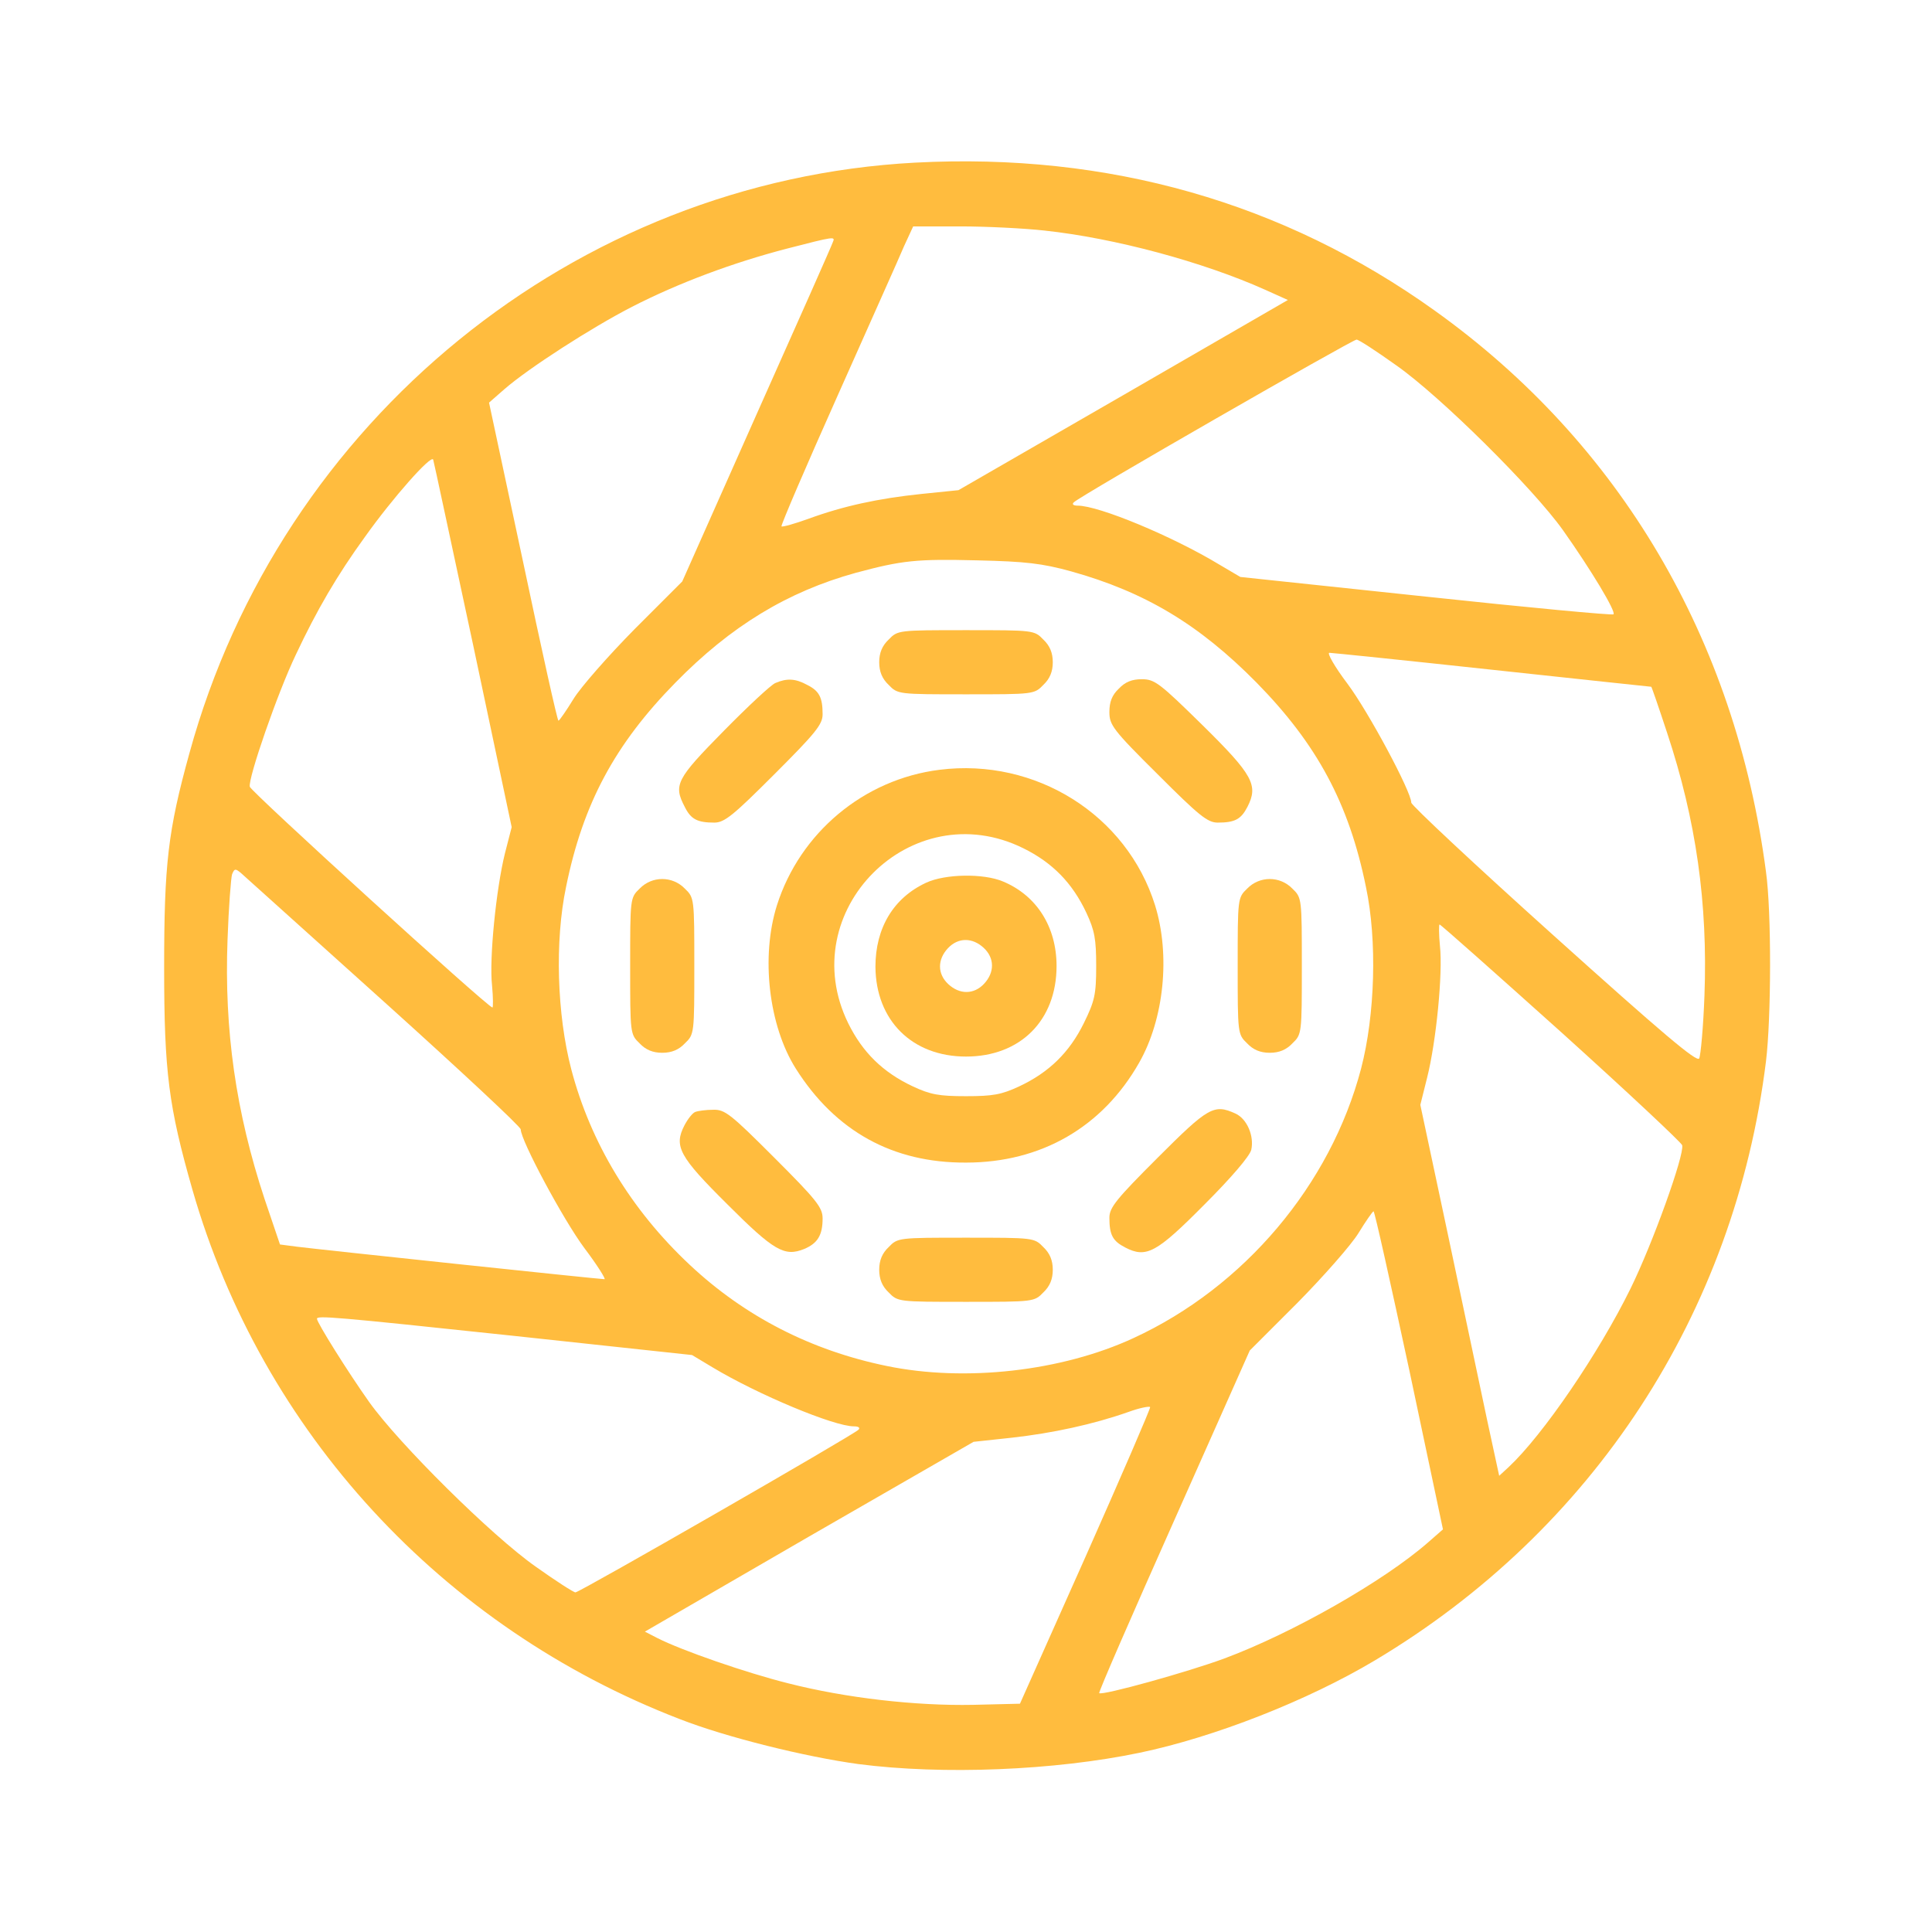 <?xml version="1.0" encoding="UTF-8"?> <svg xmlns="http://www.w3.org/2000/svg" width="512" height="512" viewBox="0 0 512 512" fill="none"><path d="M242.5 43.1C152.4 47.9 74.4 111.4 50.2 199.6C44.5 220.2 43.5 229 43.5 256.5C43.5 284.1 44.7 293.3 51 315.3C69.4 379.4 117.1 431.3 180.2 455.6C192.5 460.4 213.5 465.6 227.5 467.5C249.8 470.4 279.5 469.2 302 464.5C321.7 460.4 346.5 450.7 364.4 440C422.2 405.5 459.7 348.1 468 281.3C469.4 269.9 469.5 241.7 468 231C459.9 169.4 429.3 117.4 380.2 82.3C340.1 53.6 293.7 40.4 242.5 43.1ZM276.8 61.1C295.4 63.1 318.8 69.4 335.3 76.8L341.3 79.5L297.7 104.7L254 129.9L244.2 130.9C232.7 132.1 223.5 134.1 214.2 137.5C210.6 138.8 207.4 139.7 207.1 139.5C206.9 139.2 213.6 123.6 222 104.8C230.4 85.9 238.4 68.1 239.6 65.2L242 60H254.5C261.4 60 271.4 60.5 276.8 61.1ZM220.7 64.2C220.5 64.9 211.4 85.4 200.5 109.8L180.8 154.1L168.1 166.8C161.2 173.8 153.9 182.1 152 185.2C150.1 188.3 148.3 190.9 148 191C147.7 191 143.5 172 138.6 148.8L129.6 106.7L133.6 103.2C140 97.6 156.8 86.8 167.5 81.3C180 74.9 194.3 69.6 208.5 65.9C221.3 62.6 221.4 62.6 220.7 64.2ZM370 96.8C381.7 105 406.3 129.4 414.2 140.5C421.7 151.1 428.3 162.1 427.6 162.8C427.3 163.1 404.9 161 377.8 158.1L328.7 152.9L323.1 149.6C310.7 142.1 291.2 134 285.6 134C284.4 134 284 133.6 284.6 133.1C286.1 131.5 358.4 90 359.5 90C360.1 90 364.8 93.1 370 96.8ZM125.4 171L135.6 219.2L133.8 226.2C131.5 235.5 129.6 254.1 130.4 261.2C130.7 264.4 130.7 267 130.5 267C129.3 267 66.5 209.8 66.2 208.5C65.7 206.3 73.6 183.5 78.4 173.5C83.9 161.8 89.3 152.5 96.7 142.3C104.1 131.9 114.3 120.4 114.8 121.8C115 122.4 119.7 144.5 125.4 171ZM283.8 151.4C303.5 156.9 317.8 165.5 333 180.9C349 197.2 357.5 212.9 362 235.1C365 249.3 364.4 269 360.7 283.2C352.6 314 329.7 341.1 300.4 354.6C281.4 363.4 255.8 366.3 235 362C215 357.9 197.4 348.9 182.8 335.2C167.2 320.6 156.5 302.8 151.4 283.4C147.6 268.9 147 249.4 150 235.1C154.5 212.9 163 197.2 179 180.9C193.7 165.9 208.7 156.8 226.8 151.8C239.1 148.5 242.8 148.1 259 148.5C271.9 148.8 276.1 149.3 283.8 151.4ZM395.5 177.5C418.6 180 437.6 182 437.6 182C437.7 182 439.6 187.5 441.8 194.2C449.5 217.4 452.6 239.4 451.7 263.8C451.4 272.1 450.7 279.7 450.3 280.5C449.7 281.6 440.5 273.8 411.7 247.9C391 229.3 374 213.4 374 212.7C374 209.8 362.7 188.7 357.1 181.2C353.7 176.7 351.6 173 352.3 173C352.9 173 372.4 175 395.5 177.5ZM102.8 266.4C122.1 283.8 138 298.6 138 299.3C138 302.2 149.3 323.3 154.9 330.8C158.3 335.3 160.6 339 160.2 339C158.9 339 84.2 331.1 78.8 330.4L74.2 329.8L70.1 317.7C62.5 294.7 59.4 273 60.3 249C60.6 240.5 61.2 232.7 61.5 231.7C62.2 230 62.4 230 64.9 232.3C66.3 233.6 83.4 248.9 102.8 266.4ZM413.8 273.6C431.2 289.3 445.6 302.8 445.8 303.5C446.4 306.1 438 329.5 432.1 341.5C423.7 358.6 408.9 380.3 399.8 388.8L397.3 391.1L394.1 376.3C392.4 368.2 387.7 346 383.7 327.1L376.4 292.8L378.2 285.6C380.6 276.1 382.4 257.9 381.6 250.7C381.3 247.6 381.3 245 381.5 245C381.8 245 396.3 257.9 413.8 273.6ZM373.5 363.2L382.4 405.3L378.4 408.8C366.6 419.1 342.5 432.8 324.5 439.5C314.8 443.1 292.1 449.4 291.3 448.7C291.1 448.4 300 428 311.1 403.1L331.2 357.9L343.9 345.2C350.8 338.2 358.1 329.9 360 326.8C361.9 323.7 363.7 321.1 364 321C364.3 321 368.5 340 373.5 363.2ZM136 354L183.4 359.1L188.9 362.4C200.9 369.6 221 378 226.3 378C227.6 378 228 378.4 227.5 378.9C225.8 380.5 153.6 422 152.5 422C152 422 147.2 418.9 142 415.2C130.3 407 105.7 382.6 97.8 371.5C92.2 363.6 84 350.5 84 349.5C84 348.6 88 348.9 136 354ZM287.7 412.5L270.3 451.5L257.9 451.8C242.7 452.1 224.2 450 208.9 446.1C197.7 443.3 180.7 437.4 174.2 434.1L170.9 432.4L214.4 407.2L258 382.1L268.2 381C278.9 379.8 289.6 377.5 299 374.2C302 373.1 304.6 372.6 304.8 372.9C304.9 373.3 297.2 391.1 287.7 412.5Z" fill="#FFBC3E"></path><path d="M235.5 169.5C233.8 171.1 233 173 233 175.5C233 178 233.8 179.9 235.5 181.5C237.9 184 238.1 184 256 184C273.9 184 274.1 184 276.5 181.5C278.2 179.9 279 178 279 175.5C279 173 278.2 171.1 276.5 169.5C274.1 167 273.9 167 256 167C238.1 167 237.9 167 235.5 169.5Z" fill="#FFBC3E"></path><path d="M205.5 181C204.4 181.4 198.2 187.2 191.8 193.7C179.2 206.5 178.4 208 181.5 213.9C183.1 217.1 184.8 218 189.3 218C192 218 194.3 216.1 205.2 205.2C216.1 194.3 218 192 218 189.3C218 184.8 217.1 183.1 213.9 181.5C210.8 179.8 208.5 179.7 205.5 181Z" fill="#FFBC3E"></path><path d="M296.5 182.5C294.7 184.2 294 186 294 188.7C294 192.1 294.9 193.4 306.8 205.2C317.7 216.1 320 218 322.7 218C327.3 218 328.9 217.1 330.6 213.8C333.5 208.1 332.1 205.4 318.7 192.2C307.3 181 306 180 302.6 180C300 180 298.2 180.7 296.5 182.5Z" fill="#FFBC3E"></path><path d="M249 204C228.9 206.5 212 220.7 205.9 239.9C201.6 253.5 203.7 271.8 210.9 283.2C221.4 299.8 236.6 308.2 256 308.1C275.9 308.1 292.2 298.7 301.9 281.6C308.5 270 310.2 253.1 306.1 239.9C298.6 215.9 274.4 200.8 249 204ZM271.2 224.8C278.9 228.6 284.2 234 287.9 241.9C290.1 246.6 290.5 248.9 290.5 256C290.5 263.6 290.1 265.3 287.2 271.2C283.4 278.9 278 284.2 270.1 287.9C265.4 290.1 263.1 290.5 256 290.5C248.9 290.5 246.6 290.1 241.9 287.9C234 284.2 228.6 278.9 224.8 271.2C210.2 241.5 241.5 210.1 271.2 224.8Z" fill="#FFBC3E"></path><path d="M245.5 233.9C236.8 237.9 232 245.9 232 256.2C232.1 270.4 241.7 280 256 280C270.4 280 280 270.4 280 256C280 245.6 274.7 237.3 265.8 233.6C260.6 231.4 250.5 231.6 245.5 233.9ZM260.7 251.2C263.6 253.9 263.6 257.7 260.8 260.7C258.1 263.6 254.3 263.6 251.3 260.8C248.4 258.1 248.4 254.3 251.2 251.3C253.9 248.4 257.7 248.4 260.7 251.2Z" fill="#FFBC3E"></path><path d="M169.5 235.5C167 237.9 167 238.1 167 256C167 273.9 167 274.1 169.5 276.5C171.1 278.2 173 279 175.5 279C178 279 179.9 278.2 181.5 276.5C184 274.1 184 273.9 184 256C184 238.1 184 237.9 181.5 235.5C178.2 232.1 172.8 232.1 169.5 235.5Z" fill="#FFBC3E"></path><path d="M330.5 235.5C328 237.9 328 238.1 328 256C328 273.9 328 274.1 330.5 276.5C332.1 278.2 334 279 336.5 279C339 279 340.9 278.2 342.5 276.5C345 274.1 345 273.9 345 256C345 238.1 345 237.9 342.5 235.5C339.2 232.1 333.8 232.1 330.5 235.5Z" fill="#FFBC3E"></path><path d="M184.2 294.7C183.5 295 182.3 296.5 181.4 298.2C178.5 303.8 180 306.5 192.8 319.2C205.1 331.5 207.9 333.1 213.1 331C216.7 329.5 218 327.3 218 322.9C218 320 216.4 318 205.2 306.8C193.6 295.2 192.1 294 189 294.1C187.1 294.1 184.9 294.4 184.2 294.7Z" fill="#FFBC3E"></path><path d="M306.8 306.8C295.9 317.7 294 320 294 322.7C294 327.3 294.9 328.9 298.2 330.6C303.8 333.5 306.5 332 319.2 319.2C326.2 312.2 331.2 306.4 331.6 304.7C332.4 301.1 330.5 296.5 327.4 295.1C321.7 292.5 320.2 293.4 306.8 306.8Z" fill="#FFBC3E"></path><path d="M235.5 330.5C233.8 332.1 233 334 233 336.5C233 339 233.8 340.9 235.5 342.5C237.9 345 238.1 345 256 345C273.9 345 274.1 345 276.5 342.5C278.2 340.9 279 339 279 336.5C279 334 278.2 332.1 276.5 330.5C274.1 328 273.9 328 256 328C238.1 328 237.9 328 235.5 330.5Z" fill="#FFBC3E"></path></svg> 